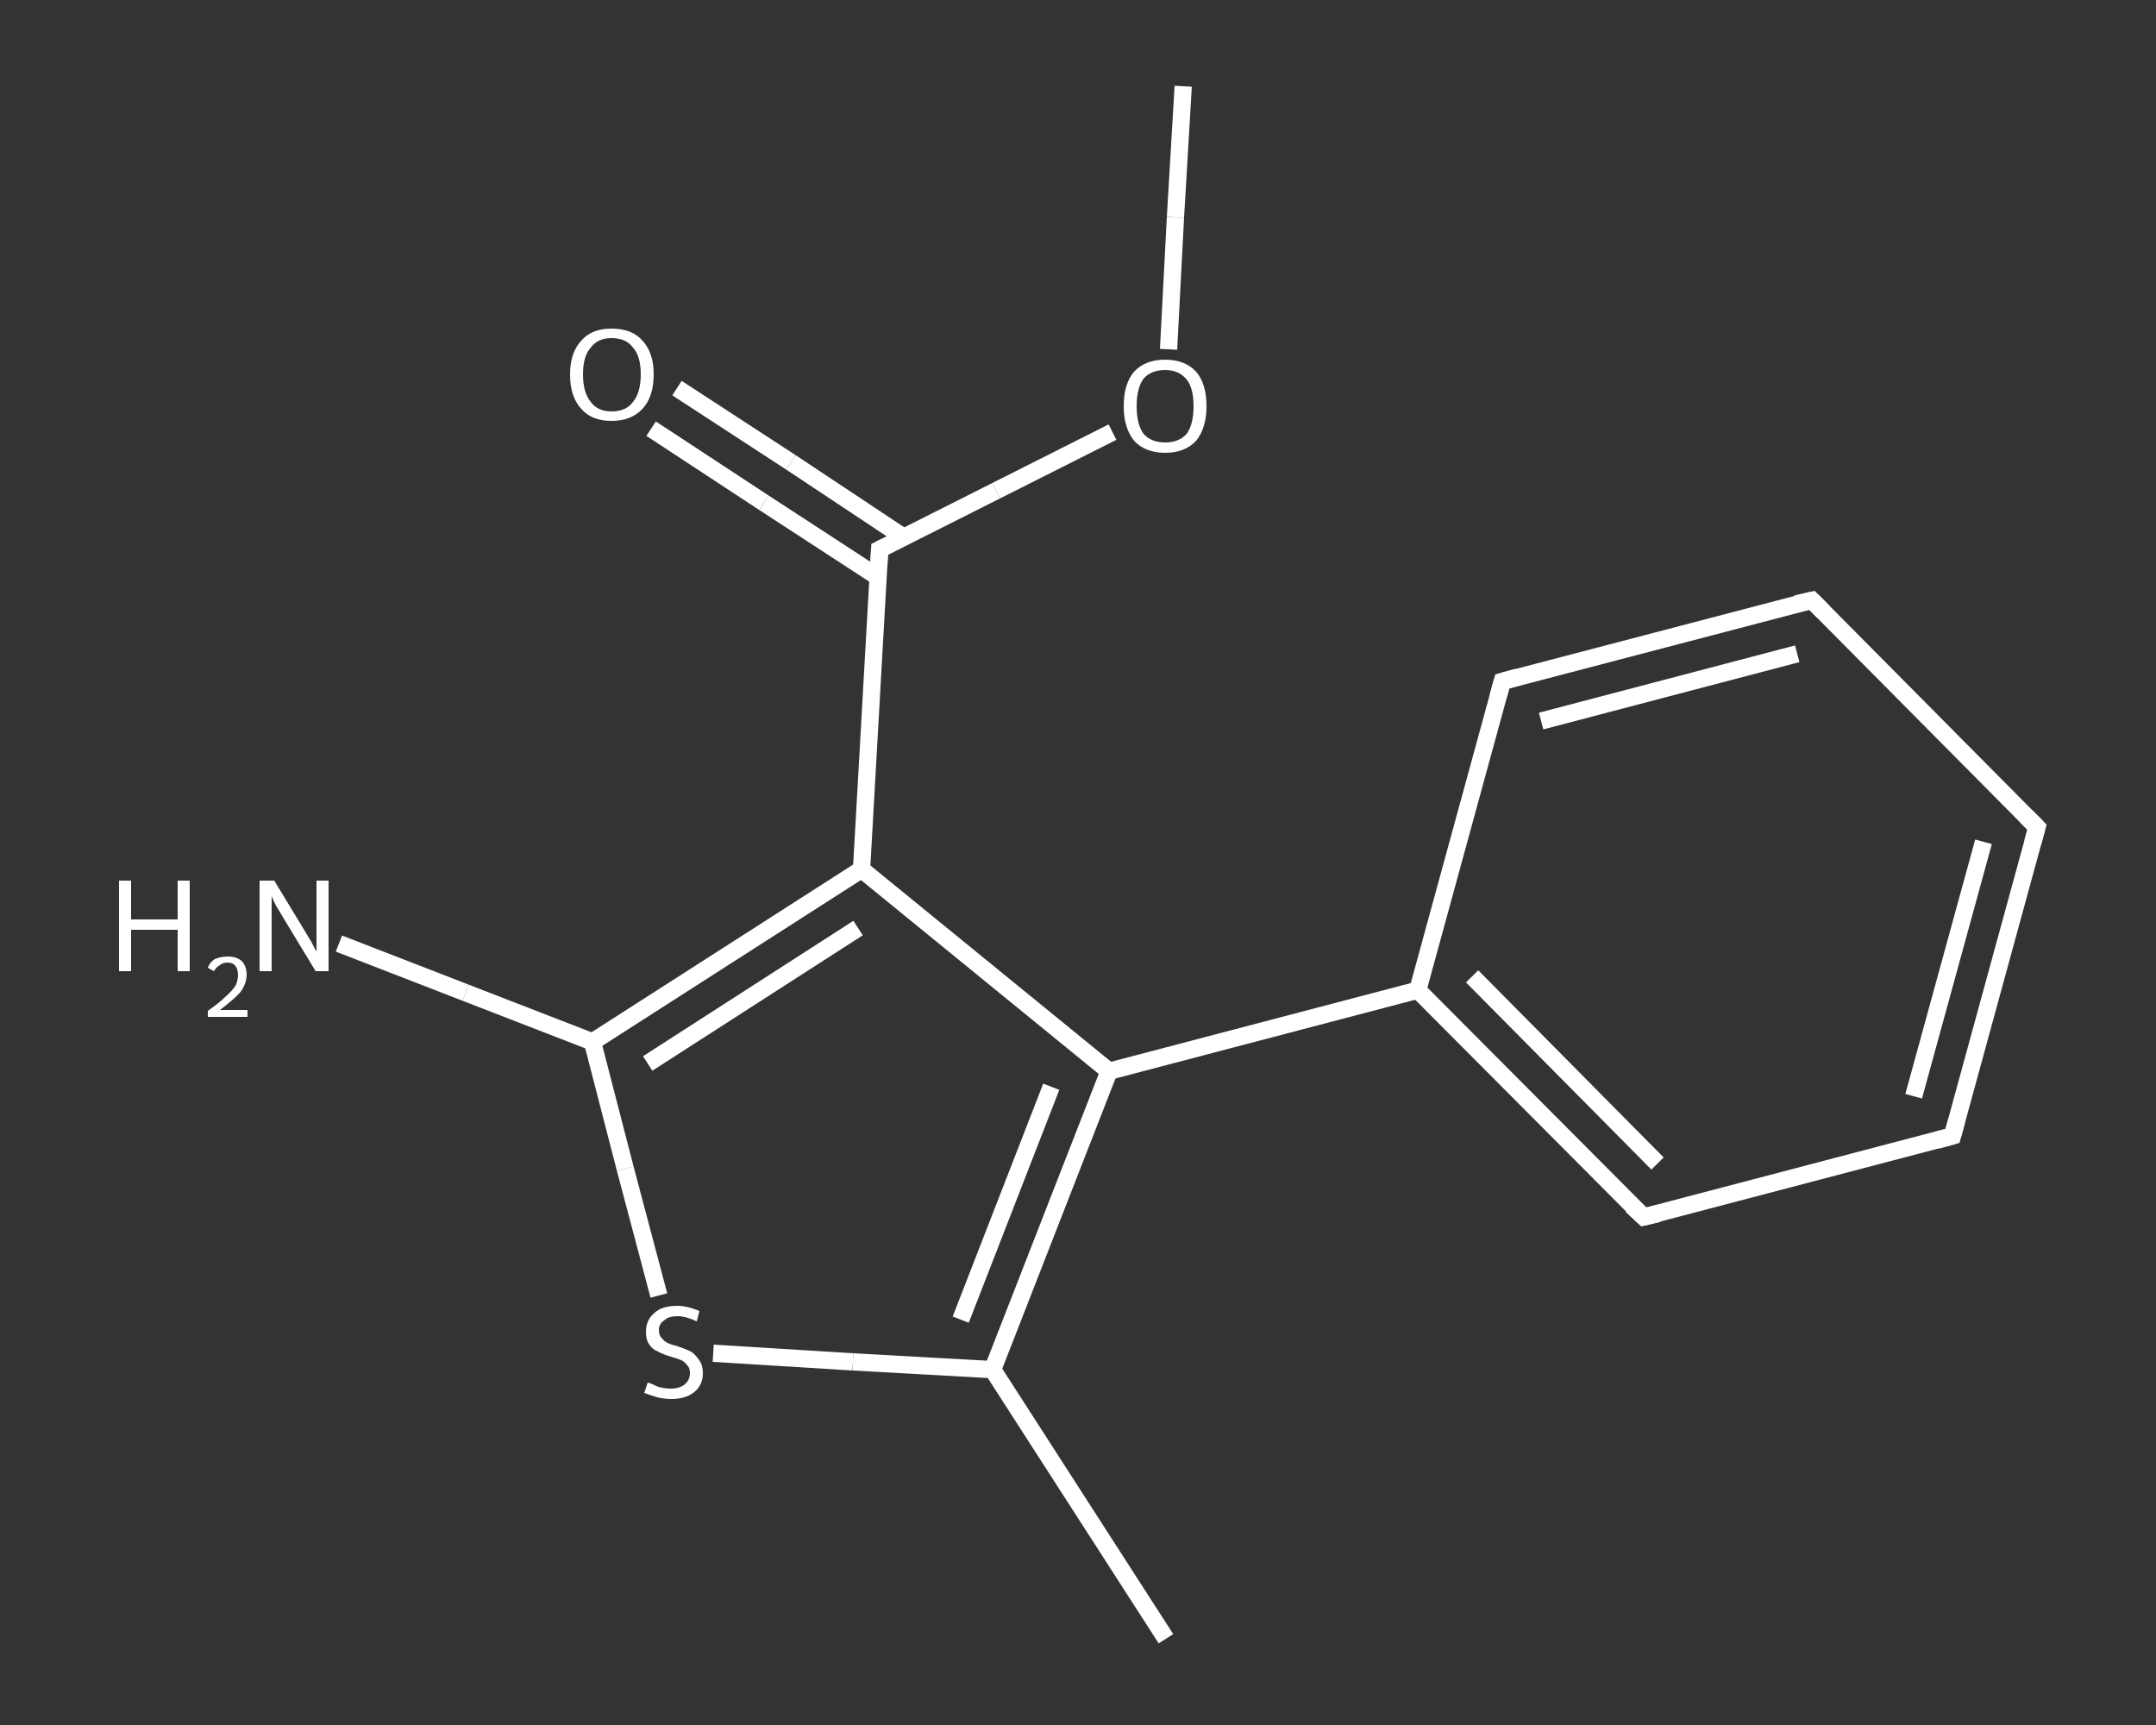 <?xml version='1.0' encoding='iso-8859-1'?>
<svg version='1.1' baseProfile='full'
              xmlns='http://www.w3.org/2000/svg'
                      xmlns:rdkit='http://www.rdkit.org/xml'
                      xmlns:xlink='http://www.w3.org/1999/xlink'
                  xml:space='preserve'
width='250px' height='200px' viewBox='0 0 250 200'>
<rect x="0" y="0" width="250" height="200" fill="#333333" stroke="none"/>
<!-- END OF HEADER -->
<rect style='opacity:1.0;fill:transparent;stroke:none' width='250.0' height='200.0' x='0.0' y='0.0'> </rect>
<path class='bond-0 atom-0 atom-1' d='M 137.2,10.0 L 136.3,25.2' style='fill:none;fill-rule:evenodd;stroke:#FFFFFF;stroke-width:2.0px;stroke-linecap:butt;stroke-linejoin:miter;stroke-opacity:1' />
<path class='bond-0 atom-0 atom-1' d='M 136.3,25.2 L 135.5,40.5' style='fill:none;fill-rule:evenodd;stroke:#FFFFFF;stroke-width:2.0px;stroke-linecap:butt;stroke-linejoin:miter;stroke-opacity:1' />
<path class='bond-1 atom-1 atom-2' d='M 129.0,50.1 L 115.5,56.9' style='fill:none;fill-rule:evenodd;stroke:#FFFFFF;stroke-width:2.0px;stroke-linecap:butt;stroke-linejoin:miter;stroke-opacity:1' />
<path class='bond-1 atom-1 atom-2' d='M 115.5,56.9 L 102.0,63.7' style='fill:none;fill-rule:evenodd;stroke:#FFFFFF;stroke-width:2.0px;stroke-linecap:butt;stroke-linejoin:miter;stroke-opacity:1' />
<path class='bond-2 atom-2 atom-3' d='M 104.8,62.3 L 91.7,53.6' style='fill:none;fill-rule:evenodd;stroke:#FFFFFF;stroke-width:2.0px;stroke-linecap:butt;stroke-linejoin:miter;stroke-opacity:1' />
<path class='bond-2 atom-2 atom-3' d='M 91.7,53.6 L 78.5,45.0' style='fill:none;fill-rule:evenodd;stroke:#FFFFFF;stroke-width:2.0px;stroke-linecap:butt;stroke-linejoin:miter;stroke-opacity:1' />
<path class='bond-2 atom-2 atom-3' d='M 101.8,66.9 L 88.6,58.3' style='fill:none;fill-rule:evenodd;stroke:#FFFFFF;stroke-width:2.0px;stroke-linecap:butt;stroke-linejoin:miter;stroke-opacity:1' />
<path class='bond-2 atom-2 atom-3' d='M 88.6,58.3 L 75.5,49.7' style='fill:none;fill-rule:evenodd;stroke:#FFFFFF;stroke-width:2.0px;stroke-linecap:butt;stroke-linejoin:miter;stroke-opacity:1' />
<path class='bond-3 atom-2 atom-4' d='M 102.0,63.7 L 99.9,100.8' style='fill:none;fill-rule:evenodd;stroke:#FFFFFF;stroke-width:2.0px;stroke-linecap:butt;stroke-linejoin:miter;stroke-opacity:1' />
<path class='bond-4 atom-4 atom-5' d='M 99.9,100.8 L 68.7,120.8' style='fill:none;fill-rule:evenodd;stroke:#FFFFFF;stroke-width:2.0px;stroke-linecap:butt;stroke-linejoin:miter;stroke-opacity:1' />
<path class='bond-4 atom-4 atom-5' d='M 99.5,107.6 L 75.1,123.3' style='fill:none;fill-rule:evenodd;stroke:#FFFFFF;stroke-width:2.0px;stroke-linecap:butt;stroke-linejoin:miter;stroke-opacity:1' />
<path class='bond-5 atom-5 atom-6' d='M 68.7,120.8 L 54.0,115.1' style='fill:none;fill-rule:evenodd;stroke:#FFFFFF;stroke-width:2.0px;stroke-linecap:butt;stroke-linejoin:miter;stroke-opacity:1' />
<path class='bond-5 atom-5 atom-6' d='M 54.0,115.1 L 39.3,109.4' style='fill:none;fill-rule:evenodd;stroke:#FFFFFF;stroke-width:2.0px;stroke-linecap:butt;stroke-linejoin:miter;stroke-opacity:1' />
<path class='bond-6 atom-5 atom-7' d='M 68.7,120.8 L 72.5,135.5' style='fill:none;fill-rule:evenodd;stroke:#FFFFFF;stroke-width:2.0px;stroke-linecap:butt;stroke-linejoin:miter;stroke-opacity:1' />
<path class='bond-6 atom-5 atom-7' d='M 72.5,135.5 L 76.4,150.2' style='fill:none;fill-rule:evenodd;stroke:#FFFFFF;stroke-width:2.0px;stroke-linecap:butt;stroke-linejoin:miter;stroke-opacity:1' />
<path class='bond-7 atom-7 atom-8' d='M 82.7,156.9 L 98.9,157.9' style='fill:none;fill-rule:evenodd;stroke:#FFFFFF;stroke-width:2.0px;stroke-linecap:butt;stroke-linejoin:miter;stroke-opacity:1' />
<path class='bond-7 atom-7 atom-8' d='M 98.9,157.9 L 115.1,158.8' style='fill:none;fill-rule:evenodd;stroke:#FFFFFF;stroke-width:2.0px;stroke-linecap:butt;stroke-linejoin:miter;stroke-opacity:1' />
<path class='bond-8 atom-8 atom-9' d='M 115.1,158.8 L 135.2,190.0' style='fill:none;fill-rule:evenodd;stroke:#FFFFFF;stroke-width:2.0px;stroke-linecap:butt;stroke-linejoin:miter;stroke-opacity:1' />
<path class='bond-9 atom-8 atom-10' d='M 115.1,158.8 L 128.6,124.2' style='fill:none;fill-rule:evenodd;stroke:#FFFFFF;stroke-width:2.0px;stroke-linecap:butt;stroke-linejoin:miter;stroke-opacity:1' />
<path class='bond-9 atom-8 atom-10' d='M 111.4,153.0 L 121.9,126.0' style='fill:none;fill-rule:evenodd;stroke:#FFFFFF;stroke-width:2.0px;stroke-linecap:butt;stroke-linejoin:miter;stroke-opacity:1' />
<path class='bond-10 atom-10 atom-11' d='M 128.6,124.2 L 164.4,114.8' style='fill:none;fill-rule:evenodd;stroke:#FFFFFF;stroke-width:2.0px;stroke-linecap:butt;stroke-linejoin:miter;stroke-opacity:1' />
<path class='bond-11 atom-11 atom-12' d='M 164.4,114.8 L 190.6,141.1' style='fill:none;fill-rule:evenodd;stroke:#FFFFFF;stroke-width:2.0px;stroke-linecap:butt;stroke-linejoin:miter;stroke-opacity:1' />
<path class='bond-11 atom-11 atom-12' d='M 170.7,113.2 L 192.2,134.9' style='fill:none;fill-rule:evenodd;stroke:#FFFFFF;stroke-width:2.0px;stroke-linecap:butt;stroke-linejoin:miter;stroke-opacity:1' />
<path class='bond-12 atom-12 atom-13' d='M 190.6,141.1 L 226.4,131.7' style='fill:none;fill-rule:evenodd;stroke:#FFFFFF;stroke-width:2.0px;stroke-linecap:butt;stroke-linejoin:miter;stroke-opacity:1' />
<path class='bond-13 atom-13 atom-14' d='M 226.4,131.7 L 236.2,95.9' style='fill:none;fill-rule:evenodd;stroke:#FFFFFF;stroke-width:2.0px;stroke-linecap:butt;stroke-linejoin:miter;stroke-opacity:1' />
<path class='bond-13 atom-13 atom-14' d='M 221.9,127.1 L 230.0,97.6' style='fill:none;fill-rule:evenodd;stroke:#FFFFFF;stroke-width:2.0px;stroke-linecap:butt;stroke-linejoin:miter;stroke-opacity:1' />
<path class='bond-14 atom-14 atom-15' d='M 236.2,95.9 L 210.1,69.6' style='fill:none;fill-rule:evenodd;stroke:#FFFFFF;stroke-width:2.0px;stroke-linecap:butt;stroke-linejoin:miter;stroke-opacity:1' />
<path class='bond-15 atom-15 atom-16' d='M 210.1,69.6 L 174.2,79.0' style='fill:none;fill-rule:evenodd;stroke:#FFFFFF;stroke-width:2.0px;stroke-linecap:butt;stroke-linejoin:miter;stroke-opacity:1' />
<path class='bond-15 atom-15 atom-16' d='M 208.4,75.8 L 178.7,83.6' style='fill:none;fill-rule:evenodd;stroke:#FFFFFF;stroke-width:2.0px;stroke-linecap:butt;stroke-linejoin:miter;stroke-opacity:1' />
<path class='bond-16 atom-10 atom-4' d='M 128.6,124.2 L 99.9,100.8' style='fill:none;fill-rule:evenodd;stroke:#FFFFFF;stroke-width:2.0px;stroke-linecap:butt;stroke-linejoin:miter;stroke-opacity:1' />
<path class='bond-17 atom-16 atom-11' d='M 174.2,79.0 L 164.4,114.8' style='fill:none;fill-rule:evenodd;stroke:#FFFFFF;stroke-width:2.0px;stroke-linecap:butt;stroke-linejoin:miter;stroke-opacity:1' />
<path d='M 102.6,63.4 L 102.0,63.7 L 101.9,65.6' style='fill:none;stroke:#FFFFFF;stroke-width:2.0px;stroke-linecap:butt;stroke-linejoin:miter;stroke-opacity:1;' />
<path d='M 189.2,139.8 L 190.6,141.1 L 192.3,140.7' style='fill:none;stroke:#FFFFFF;stroke-width:2.0px;stroke-linecap:butt;stroke-linejoin:miter;stroke-opacity:1;' />
<path d='M 224.6,132.2 L 226.4,131.7 L 226.9,129.9' style='fill:none;stroke:#FFFFFF;stroke-width:2.0px;stroke-linecap:butt;stroke-linejoin:miter;stroke-opacity:1;' />
<path d='M 235.7,97.7 L 236.2,95.9 L 234.9,94.6' style='fill:none;stroke:#FFFFFF;stroke-width:2.0px;stroke-linecap:butt;stroke-linejoin:miter;stroke-opacity:1;' />
<path d='M 211.4,70.9 L 210.1,69.6 L 208.3,70.0' style='fill:none;stroke:#FFFFFF;stroke-width:2.0px;stroke-linecap:butt;stroke-linejoin:miter;stroke-opacity:1;' />
<path d='M 176.0,78.5 L 174.2,79.0 L 173.7,80.8' style='fill:none;stroke:#FFFFFF;stroke-width:2.0px;stroke-linecap:butt;stroke-linejoin:miter;stroke-opacity:1;' />
<path class='atom-1' d='M 130.3 47.1
Q 130.3 44.5, 131.5 43.1
Q 132.8 41.7, 135.1 41.7
Q 137.4 41.7, 138.7 43.1
Q 139.9 44.5, 139.9 47.1
Q 139.9 49.6, 138.7 51.1
Q 137.4 52.5, 135.1 52.5
Q 132.8 52.5, 131.5 51.1
Q 130.3 49.6, 130.3 47.1
M 135.1 51.3
Q 136.7 51.3, 137.6 50.3
Q 138.4 49.2, 138.4 47.1
Q 138.4 45.0, 137.6 44.0
Q 136.7 42.9, 135.1 42.9
Q 133.5 42.9, 132.6 43.9
Q 131.8 45.0, 131.8 47.1
Q 131.8 49.2, 132.6 50.3
Q 133.5 51.3, 135.1 51.3
' fill='#FFFFFF'/>
<path class='atom-3' d='M 66.1 43.4
Q 66.1 40.9, 67.4 39.5
Q 68.6 38.1, 70.9 38.1
Q 73.3 38.1, 74.5 39.5
Q 75.8 40.9, 75.8 43.4
Q 75.8 46.0, 74.5 47.4
Q 73.2 48.8, 70.9 48.8
Q 68.6 48.8, 67.4 47.4
Q 66.1 46.0, 66.1 43.4
M 70.9 47.7
Q 72.6 47.7, 73.4 46.6
Q 74.3 45.5, 74.3 43.4
Q 74.3 41.3, 73.4 40.3
Q 72.6 39.2, 70.9 39.2
Q 69.3 39.2, 68.5 40.3
Q 67.6 41.3, 67.6 43.4
Q 67.6 45.5, 68.5 46.6
Q 69.3 47.7, 70.9 47.7
' fill='#FFFFFF'/>
<path class='atom-6' d='M 13.8 102.1
L 15.2 102.1
L 15.2 106.6
L 20.6 106.6
L 20.6 102.1
L 22.0 102.1
L 22.0 112.6
L 20.6 112.6
L 20.6 107.8
L 15.2 107.8
L 15.2 112.6
L 13.8 112.6
L 13.8 102.1
' fill='#FFFFFF'/>
<path class='atom-6' d='M 24.1 112.2
Q 24.3 111.6, 24.9 111.2
Q 25.6 110.9, 26.4 110.9
Q 27.4 110.9, 28.0 111.4
Q 28.6 112.0, 28.6 113.0
Q 28.6 114.0, 27.9 115.0
Q 27.1 115.9, 25.5 117.1
L 28.7 117.1
L 28.7 117.9
L 24.1 117.9
L 24.1 117.2
Q 25.4 116.3, 26.1 115.6
Q 26.9 114.9, 27.3 114.3
Q 27.6 113.7, 27.6 113.0
Q 27.6 112.4, 27.3 112.0
Q 27.0 111.6, 26.4 111.6
Q 25.8 111.6, 25.5 111.9
Q 25.1 112.1, 24.8 112.6
L 24.1 112.2
' fill='#FFFFFF'/>
<path class='atom-6' d='M 31.8 102.1
L 35.2 107.7
Q 35.5 108.2, 36.1 109.2
Q 36.6 110.2, 36.7 110.3
L 36.7 102.1
L 38.1 102.1
L 38.1 112.6
L 36.6 112.6
L 32.9 106.5
Q 32.5 105.8, 32.0 105.0
Q 31.6 104.2, 31.5 103.9
L 31.5 112.6
L 30.1 112.6
L 30.1 102.1
L 31.8 102.1
' fill='#FFFFFF'/>
<path class='atom-7' d='M 75.1 160.3
Q 75.2 160.3, 75.7 160.5
Q 76.2 160.8, 76.8 160.9
Q 77.3 161.0, 77.8 161.0
Q 78.8 161.0, 79.4 160.5
Q 80.0 160.0, 80.0 159.2
Q 80.0 158.6, 79.7 158.3
Q 79.4 157.9, 79.0 157.7
Q 78.5 157.5, 77.8 157.3
Q 76.8 157.0, 76.3 156.7
Q 75.7 156.5, 75.3 155.9
Q 74.9 155.4, 74.9 154.4
Q 74.9 153.1, 75.8 152.3
Q 76.7 151.4, 78.5 151.4
Q 79.7 151.4, 81.1 152.0
L 80.8 153.2
Q 79.5 152.6, 78.6 152.6
Q 77.5 152.6, 77.0 153.1
Q 76.4 153.5, 76.4 154.2
Q 76.4 154.8, 76.7 155.1
Q 77.0 155.5, 77.4 155.7
Q 77.8 155.9, 78.6 156.1
Q 79.5 156.4, 80.1 156.7
Q 80.6 157.0, 81.0 157.6
Q 81.5 158.2, 81.5 159.2
Q 81.5 160.6, 80.5 161.4
Q 79.5 162.2, 77.9 162.2
Q 77.0 162.2, 76.2 162.0
Q 75.5 161.8, 74.7 161.5
L 75.1 160.3
' fill='#FFFFFF'/>
</svg>
